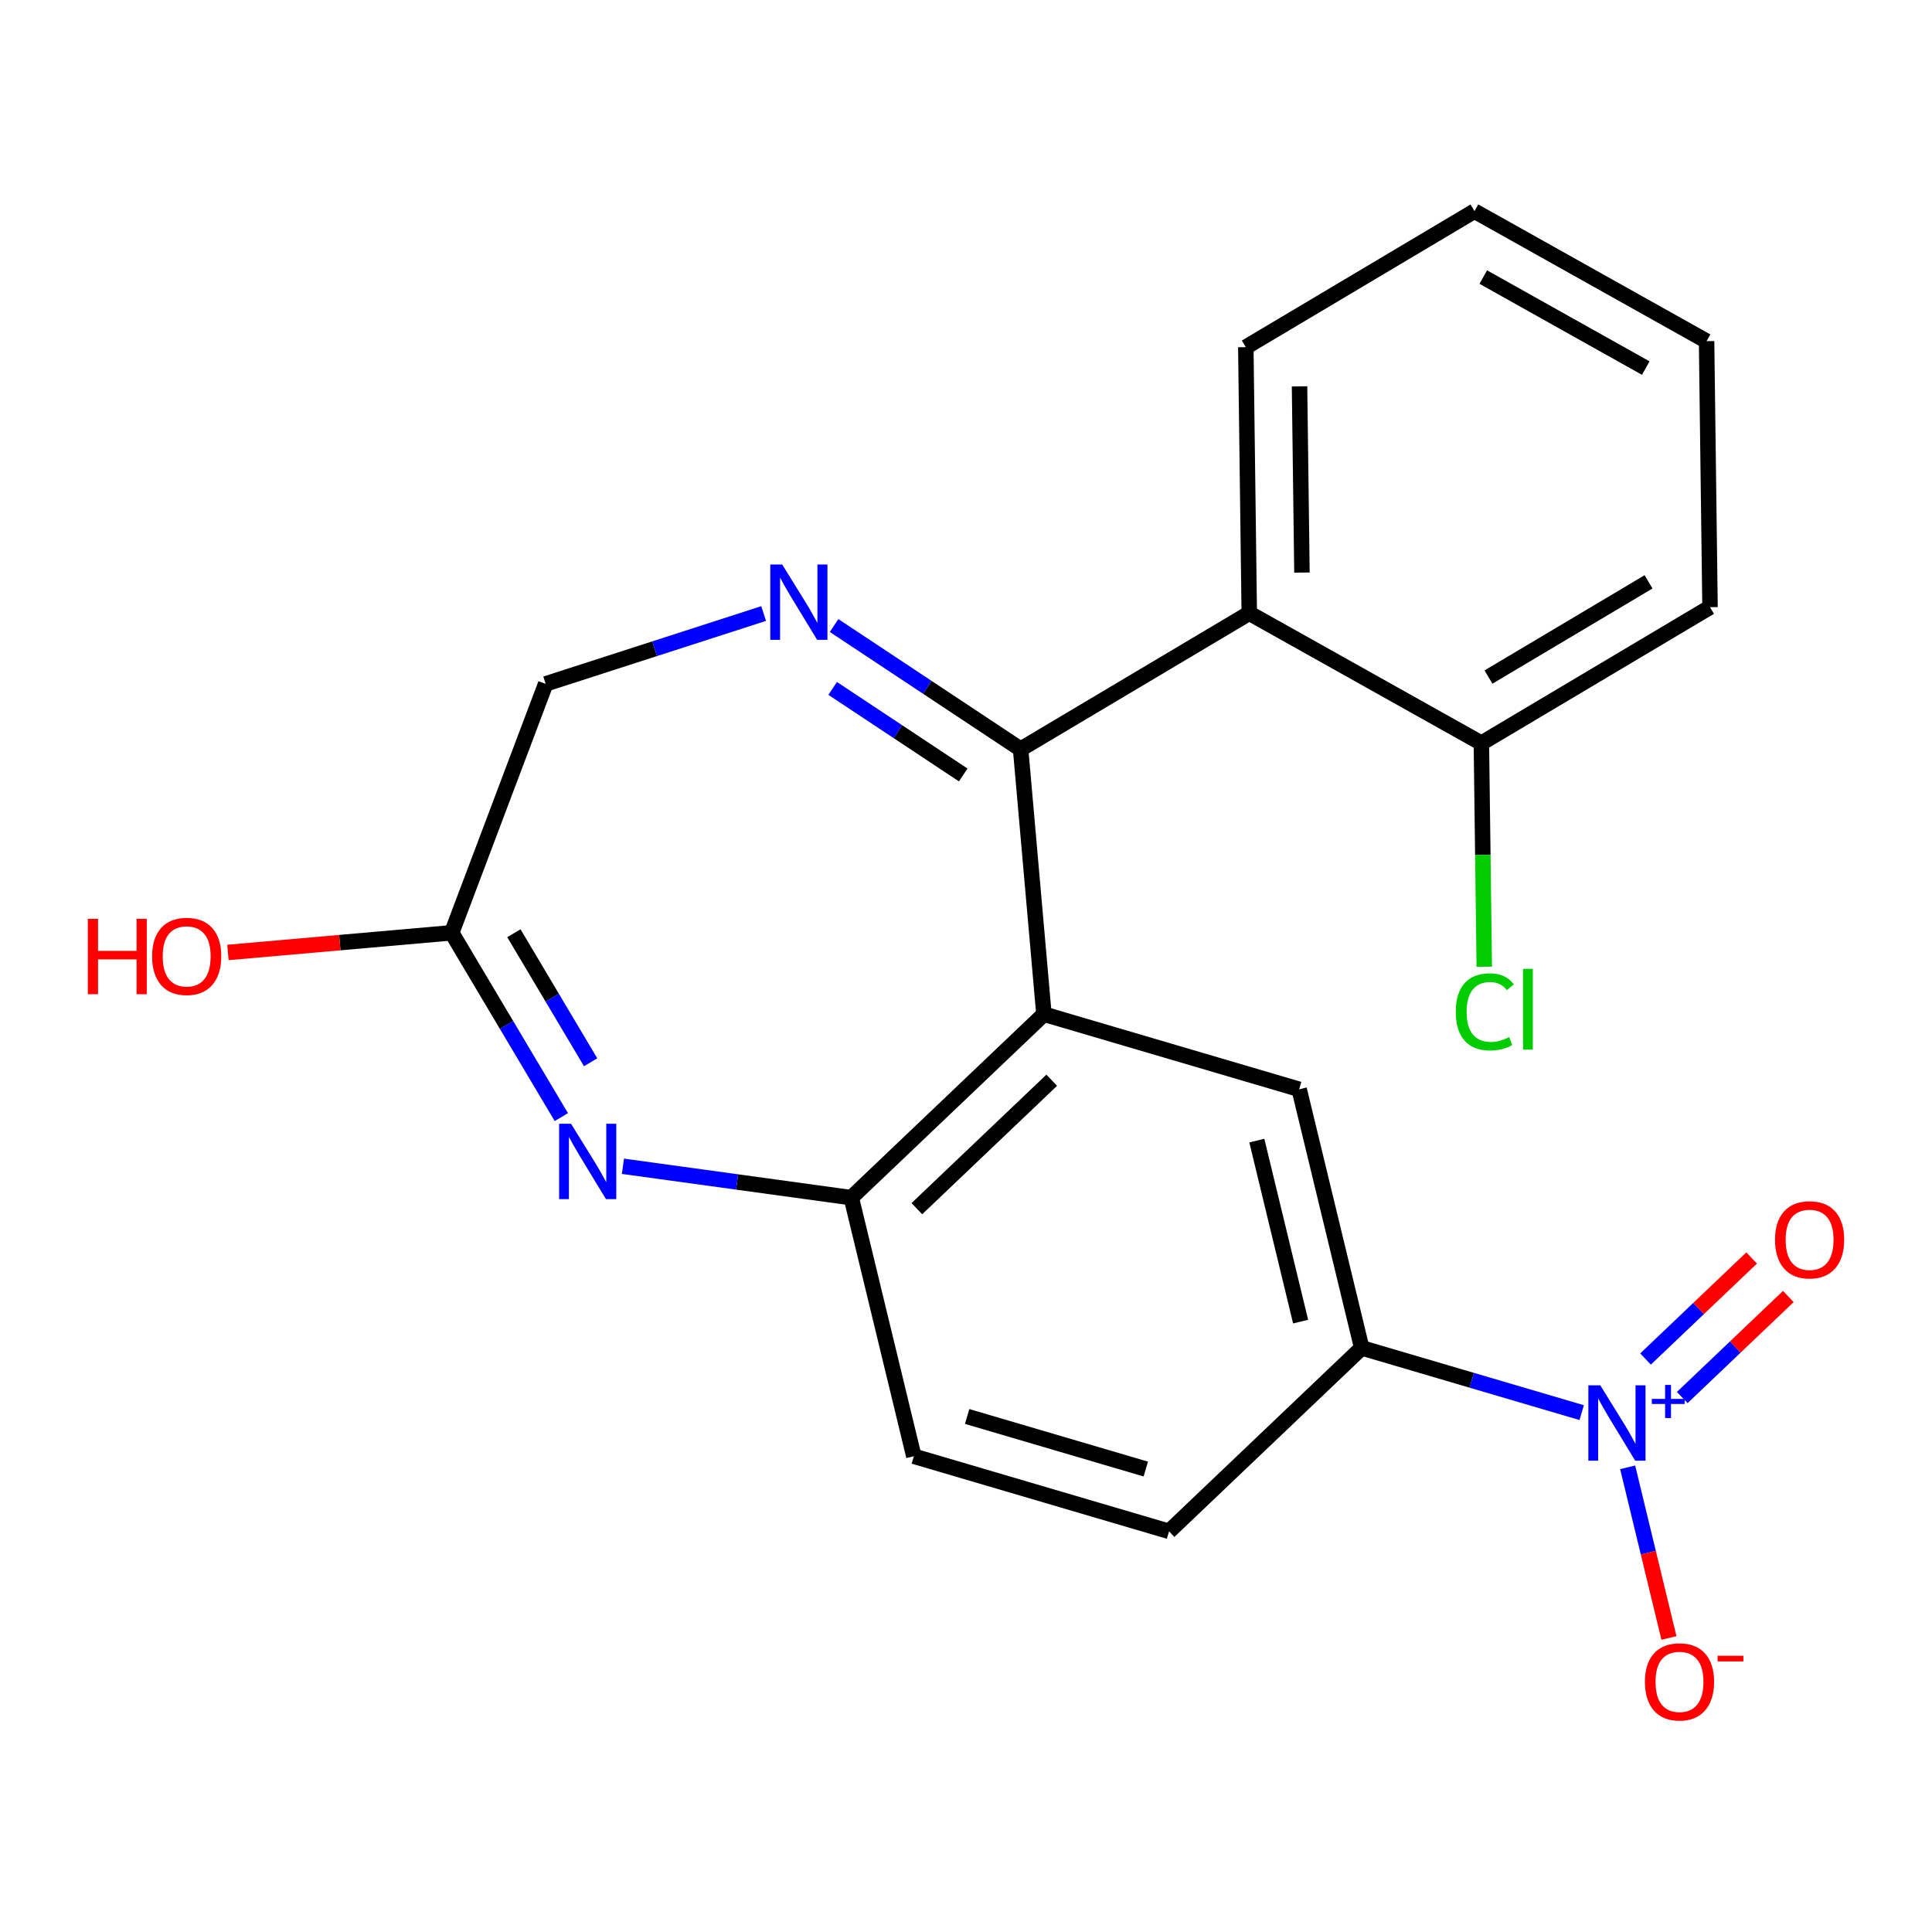 <?xml version='1.0' encoding='iso-8859-1'?>
<svg version='1.1' baseProfile='full'
              xmlns='http://www.w3.org/2000/svg'
                      xmlns:rdkit='http://www.rdkit.org/xml'
                      xmlns:xlink='http://www.w3.org/1999/xlink'
                  xml:space='preserve'
width='250px' height='250px' viewBox='0 0 250 250'>
<!-- END OF HEADER -->
<rect style='opacity:1.0;fill:#FFFFFF;stroke:none' width='250' height='250' x='0' y='0'> </rect>
<path class='bond-0 atom-0 atom-1' d='M 190.795,27.322 L 220.83,44.147' style='fill:none;fill-rule:evenodd;stroke:#000000;stroke-width:2.0px;stroke-linecap:butt;stroke-linejoin:miter;stroke-opacity:1' />
<path class='bond-0 atom-0 atom-1' d='M 191.935,35.853 L 212.96,47.63' style='fill:none;fill-rule:evenodd;stroke:#000000;stroke-width:2.0px;stroke-linecap:butt;stroke-linejoin:miter;stroke-opacity:1' />
<path class='bond-1 atom-0 atom-2' d='M 190.795,27.322 L 161.207,44.921' style='fill:none;fill-rule:evenodd;stroke:#000000;stroke-width:2.0px;stroke-linecap:butt;stroke-linejoin:miter;stroke-opacity:1' />
<path class='bond-2 atom-1 atom-3' d='M 220.83,44.147 L 221.277,78.57' style='fill:none;fill-rule:evenodd;stroke:#000000;stroke-width:2.0px;stroke-linecap:butt;stroke-linejoin:miter;stroke-opacity:1' />
<path class='bond-3 atom-2 atom-9' d='M 161.207,44.921 L 161.654,79.344' style='fill:none;fill-rule:evenodd;stroke:#000000;stroke-width:2.0px;stroke-linecap:butt;stroke-linejoin:miter;stroke-opacity:1' />
<path class='bond-3 atom-2 atom-9' d='M 168.159,49.995 L 168.472,74.091' style='fill:none;fill-rule:evenodd;stroke:#000000;stroke-width:2.0px;stroke-linecap:butt;stroke-linejoin:miter;stroke-opacity:1' />
<path class='bond-4 atom-3 atom-11' d='M 221.277,78.57 L 191.689,96.169' style='fill:none;fill-rule:evenodd;stroke:#000000;stroke-width:2.0px;stroke-linecap:butt;stroke-linejoin:miter;stroke-opacity:1' />
<path class='bond-4 atom-3 atom-11' d='M 213.319,75.292 L 192.607,87.611' style='fill:none;fill-rule:evenodd;stroke:#000000;stroke-width:2.0px;stroke-linecap:butt;stroke-linejoin:miter;stroke-opacity:1' />
<path class='bond-5 atom-4 atom-5' d='M 151.275,198.158 L 118.25,188.438' style='fill:none;fill-rule:evenodd;stroke:#000000;stroke-width:2.0px;stroke-linecap:butt;stroke-linejoin:miter;stroke-opacity:1' />
<path class='bond-5 atom-4 atom-5' d='M 148.265,190.095 L 125.147,183.291' style='fill:none;fill-rule:evenodd;stroke:#000000;stroke-width:2.0px;stroke-linecap:butt;stroke-linejoin:miter;stroke-opacity:1' />
<path class='bond-6 atom-4 atom-8' d='M 151.275,198.158 L 176.205,174.416' style='fill:none;fill-rule:evenodd;stroke:#000000;stroke-width:2.0px;stroke-linecap:butt;stroke-linejoin:miter;stroke-opacity:1' />
<path class='bond-7 atom-5 atom-12' d='M 118.25,188.438 L 110.154,154.978' style='fill:none;fill-rule:evenodd;stroke:#000000;stroke-width:2.0px;stroke-linecap:butt;stroke-linejoin:miter;stroke-opacity:1' />
<path class='bond-8 atom-6 atom-8' d='M 168.11,140.956 L 176.205,174.416' style='fill:none;fill-rule:evenodd;stroke:#000000;stroke-width:2.0px;stroke-linecap:butt;stroke-linejoin:miter;stroke-opacity:1' />
<path class='bond-8 atom-6 atom-8' d='M 162.632,147.594 L 168.299,171.016' style='fill:none;fill-rule:evenodd;stroke:#000000;stroke-width:2.0px;stroke-linecap:butt;stroke-linejoin:miter;stroke-opacity:1' />
<path class='bond-9 atom-6 atom-10' d='M 168.11,140.956 L 135.084,131.236' style='fill:none;fill-rule:evenodd;stroke:#000000;stroke-width:2.0px;stroke-linecap:butt;stroke-linejoin:miter;stroke-opacity:1' />
<path class='bond-10 atom-7 atom-13' d='M 70.61,88.494 L 58.45,120.701' style='fill:none;fill-rule:evenodd;stroke:#000000;stroke-width:2.0px;stroke-linecap:butt;stroke-linejoin:miter;stroke-opacity:1' />
<path class='bond-11 atom-7 atom-16' d='M 70.61,88.494 L 84.712,83.943' style='fill:none;fill-rule:evenodd;stroke:#000000;stroke-width:2.0px;stroke-linecap:butt;stroke-linejoin:miter;stroke-opacity:1' />
<path class='bond-11 atom-7 atom-16' d='M 84.712,83.943 L 98.814,79.391' style='fill:none;fill-rule:evenodd;stroke:#0000FF;stroke-width:2.0px;stroke-linecap:butt;stroke-linejoin:miter;stroke-opacity:1' />
<path class='bond-12 atom-8 atom-18' d='M 176.205,174.416 L 190.439,178.605' style='fill:none;fill-rule:evenodd;stroke:#000000;stroke-width:2.0px;stroke-linecap:butt;stroke-linejoin:miter;stroke-opacity:1' />
<path class='bond-12 atom-8 atom-18' d='M 190.439,178.605 L 204.673,182.794' style='fill:none;fill-rule:evenodd;stroke:#0000FF;stroke-width:2.0px;stroke-linecap:butt;stroke-linejoin:miter;stroke-opacity:1' />
<path class='bond-13 atom-9 atom-11' d='M 161.654,79.344 L 191.689,96.169' style='fill:none;fill-rule:evenodd;stroke:#000000;stroke-width:2.0px;stroke-linecap:butt;stroke-linejoin:miter;stroke-opacity:1' />
<path class='bond-14 atom-9 atom-14' d='M 161.654,79.344 L 132.066,96.943' style='fill:none;fill-rule:evenodd;stroke:#000000;stroke-width:2.0px;stroke-linecap:butt;stroke-linejoin:miter;stroke-opacity:1' />
<path class='bond-15 atom-10 atom-12' d='M 135.084,131.236 L 110.154,154.978' style='fill:none;fill-rule:evenodd;stroke:#000000;stroke-width:2.0px;stroke-linecap:butt;stroke-linejoin:miter;stroke-opacity:1' />
<path class='bond-15 atom-10 atom-12' d='M 136.093,139.783 L 118.642,156.402' style='fill:none;fill-rule:evenodd;stroke:#000000;stroke-width:2.0px;stroke-linecap:butt;stroke-linejoin:miter;stroke-opacity:1' />
<path class='bond-16 atom-10 atom-14' d='M 135.084,131.236 L 132.066,96.943' style='fill:none;fill-rule:evenodd;stroke:#000000;stroke-width:2.0px;stroke-linecap:butt;stroke-linejoin:miter;stroke-opacity:1' />
<path class='bond-17 atom-11 atom-15' d='M 191.689,96.169 L 191.877,110.633' style='fill:none;fill-rule:evenodd;stroke:#000000;stroke-width:2.0px;stroke-linecap:butt;stroke-linejoin:miter;stroke-opacity:1' />
<path class='bond-17 atom-11 atom-15' d='M 191.877,110.633 L 192.064,125.097' style='fill:none;fill-rule:evenodd;stroke:#00CC00;stroke-width:2.0px;stroke-linecap:butt;stroke-linejoin:miter;stroke-opacity:1' />
<path class='bond-18 atom-12 atom-17' d='M 110.154,154.978 L 95.38,152.946' style='fill:none;fill-rule:evenodd;stroke:#000000;stroke-width:2.0px;stroke-linecap:butt;stroke-linejoin:miter;stroke-opacity:1' />
<path class='bond-18 atom-12 atom-17' d='M 95.38,152.946 L 80.607,150.915' style='fill:none;fill-rule:evenodd;stroke:#0000FF;stroke-width:2.0px;stroke-linecap:butt;stroke-linejoin:miter;stroke-opacity:1' />
<path class='bond-19 atom-13 atom-17' d='M 58.45,120.701 L 65.544,132.627' style='fill:none;fill-rule:evenodd;stroke:#000000;stroke-width:2.0px;stroke-linecap:butt;stroke-linejoin:miter;stroke-opacity:1' />
<path class='bond-19 atom-13 atom-17' d='M 65.544,132.627 L 72.637,144.553' style='fill:none;fill-rule:evenodd;stroke:#0000FF;stroke-width:2.0px;stroke-linecap:butt;stroke-linejoin:miter;stroke-opacity:1' />
<path class='bond-19 atom-13 atom-17' d='M 66.496,120.759 L 71.461,129.107' style='fill:none;fill-rule:evenodd;stroke:#000000;stroke-width:2.0px;stroke-linecap:butt;stroke-linejoin:miter;stroke-opacity:1' />
<path class='bond-19 atom-13 atom-17' d='M 71.461,129.107 L 76.427,137.456' style='fill:none;fill-rule:evenodd;stroke:#0000FF;stroke-width:2.0px;stroke-linecap:butt;stroke-linejoin:miter;stroke-opacity:1' />
<path class='bond-20 atom-13 atom-19' d='M 58.45,120.701 L 43.971,121.975' style='fill:none;fill-rule:evenodd;stroke:#000000;stroke-width:2.0px;stroke-linecap:butt;stroke-linejoin:miter;stroke-opacity:1' />
<path class='bond-20 atom-13 atom-19' d='M 43.971,121.975 L 29.492,123.249' style='fill:none;fill-rule:evenodd;stroke:#FF0000;stroke-width:2.0px;stroke-linecap:butt;stroke-linejoin:miter;stroke-opacity:1' />
<path class='bond-21 atom-14 atom-16' d='M 132.066,96.943 L 119.998,88.942' style='fill:none;fill-rule:evenodd;stroke:#000000;stroke-width:2.0px;stroke-linecap:butt;stroke-linejoin:miter;stroke-opacity:1' />
<path class='bond-21 atom-14 atom-16' d='M 119.998,88.942 L 107.93,80.942' style='fill:none;fill-rule:evenodd;stroke:#0000FF;stroke-width:2.0px;stroke-linecap:butt;stroke-linejoin:miter;stroke-opacity:1' />
<path class='bond-21 atom-14 atom-16' d='M 124.641,100.281 L 116.194,94.681' style='fill:none;fill-rule:evenodd;stroke:#000000;stroke-width:2.0px;stroke-linecap:butt;stroke-linejoin:miter;stroke-opacity:1' />
<path class='bond-21 atom-14 atom-16' d='M 116.194,94.681 L 107.746,89.081' style='fill:none;fill-rule:evenodd;stroke:#0000FF;stroke-width:2.0px;stroke-linecap:butt;stroke-linejoin:miter;stroke-opacity:1' />
<path class='bond-22 atom-18 atom-20' d='M 210.618,189.871 L 213.29,200.912' style='fill:none;fill-rule:evenodd;stroke:#0000FF;stroke-width:2.0px;stroke-linecap:butt;stroke-linejoin:miter;stroke-opacity:1' />
<path class='bond-22 atom-18 atom-20' d='M 213.29,200.912 L 215.961,211.954' style='fill:none;fill-rule:evenodd;stroke:#FF0000;stroke-width:2.0px;stroke-linecap:butt;stroke-linejoin:miter;stroke-opacity:1' />
<path class='bond-23 atom-18 atom-21' d='M 217.681,180.842 L 224.545,174.306' style='fill:none;fill-rule:evenodd;stroke:#0000FF;stroke-width:2.0px;stroke-linecap:butt;stroke-linejoin:miter;stroke-opacity:1' />
<path class='bond-23 atom-18 atom-21' d='M 224.545,174.306 L 231.409,167.769' style='fill:none;fill-rule:evenodd;stroke:#FF0000;stroke-width:2.0px;stroke-linecap:butt;stroke-linejoin:miter;stroke-opacity:1' />
<path class='bond-23 atom-18 atom-21' d='M 212.933,175.856 L 219.797,169.32' style='fill:none;fill-rule:evenodd;stroke:#0000FF;stroke-width:2.0px;stroke-linecap:butt;stroke-linejoin:miter;stroke-opacity:1' />
<path class='bond-23 atom-18 atom-21' d='M 219.797,169.32 L 226.661,162.783' style='fill:none;fill-rule:evenodd;stroke:#FF0000;stroke-width:2.0px;stroke-linecap:butt;stroke-linejoin:miter;stroke-opacity:1' />
<path  class='atom-15' d='M 188.376 130.929
Q 188.376 128.506, 189.506 127.239
Q 190.648 125.958, 192.81 125.958
Q 194.821 125.958, 195.895 127.376
L 194.986 128.12
Q 194.201 127.087, 192.81 127.087
Q 191.337 127.087, 190.552 128.079
Q 189.781 129.056, 189.781 130.929
Q 189.781 132.857, 190.58 133.849
Q 191.392 134.84, 192.962 134.84
Q 194.036 134.84, 195.289 134.193
L 195.675 135.226
Q 195.165 135.556, 194.394 135.749
Q 193.623 135.942, 192.769 135.942
Q 190.648 135.942, 189.506 134.647
Q 188.376 133.353, 188.376 130.929
' fill='#00CC00'/>
<path  class='atom-15' d='M 197.079 125.366
L 198.346 125.366
L 198.346 135.818
L 197.079 135.818
L 197.079 125.366
' fill='#00CC00'/>
<path  class='atom-16' d='M 101.217 73.046
L 104.412 78.21
Q 104.729 78.719, 105.238 79.642
Q 105.748 80.564, 105.775 80.62
L 105.775 73.046
L 107.07 73.046
L 107.07 82.795
L 105.734 82.795
L 102.305 77.149
Q 101.906 76.488, 101.479 75.731
Q 101.066 74.974, 100.942 74.74
L 100.942 82.795
L 99.675 82.795
L 99.675 73.046
L 101.217 73.046
' fill='#0000FF'/>
<path  class='atom-17' d='M 73.894 145.414
L 77.088 150.578
Q 77.405 151.088, 77.915 152.01
Q 78.424 152.933, 78.451 152.988
L 78.451 145.414
L 79.746 145.414
L 79.746 155.164
L 78.41 155.164
L 74.981 149.518
Q 74.582 148.857, 74.155 148.099
Q 73.742 147.342, 73.618 147.108
L 73.618 155.164
L 72.351 155.164
L 72.351 145.414
L 73.894 145.414
' fill='#0000FF'/>
<path  class='atom-18' d='M 207.076 179.261
L 210.271 184.425
Q 210.587 184.935, 211.097 185.857
Q 211.606 186.78, 211.634 186.835
L 211.634 179.261
L 212.928 179.261
L 212.928 189.011
L 211.593 189.011
L 208.164 183.365
Q 207.764 182.704, 207.337 181.946
Q 206.924 181.189, 206.8 180.955
L 206.8 189.011
L 205.534 189.011
L 205.534 179.261
L 207.076 179.261
' fill='#0000FF'/>
<path  class='atom-18' d='M 213.746 181.018
L 215.464 181.018
L 215.464 179.21
L 216.227 179.21
L 216.227 181.018
L 217.991 181.018
L 217.991 181.673
L 216.227 181.673
L 216.227 183.491
L 215.464 183.491
L 215.464 181.673
L 213.746 181.673
L 213.746 181.018
' fill='#0000FF'/>
<path  class='atom-19' d='M 11.364 118.899
L 12.686 118.899
L 12.686 123.044
L 17.671 123.044
L 17.671 118.899
L 18.992 118.899
L 18.992 128.649
L 17.671 128.649
L 17.671 124.146
L 12.686 124.146
L 12.686 128.649
L 11.364 128.649
L 11.364 118.899
' fill='#FF0000'/>
<path  class='atom-19' d='M 19.681 123.746
Q 19.681 121.405, 20.838 120.097
Q 21.994 118.789, 24.156 118.789
Q 26.318 118.789, 27.475 120.097
Q 28.632 121.405, 28.632 123.746
Q 28.632 126.115, 27.461 127.464
Q 26.291 128.8, 24.156 128.8
Q 22.008 128.8, 20.838 127.464
Q 19.681 126.129, 19.681 123.746
M 24.156 127.699
Q 25.644 127.699, 26.442 126.707
Q 27.255 125.702, 27.255 123.746
Q 27.255 121.832, 26.442 120.868
Q 25.644 119.891, 24.156 119.891
Q 22.669 119.891, 21.857 120.855
Q 21.058 121.819, 21.058 123.746
Q 21.058 125.716, 21.857 126.707
Q 22.669 127.699, 24.156 127.699
' fill='#FF0000'/>
<path  class='atom-20' d='M 212.851 217.624
Q 212.851 215.283, 214.008 213.975
Q 215.164 212.667, 217.326 212.667
Q 219.488 212.667, 220.645 213.975
Q 221.802 215.283, 221.802 217.624
Q 221.802 219.993, 220.631 221.342
Q 219.461 222.678, 217.326 222.678
Q 215.178 222.678, 214.008 221.342
Q 212.851 220.006, 212.851 217.624
M 217.326 221.576
Q 218.814 221.576, 219.612 220.585
Q 220.425 219.58, 220.425 217.624
Q 220.425 215.71, 219.612 214.746
Q 218.814 213.768, 217.326 213.768
Q 215.839 213.768, 215.027 214.732
Q 214.228 215.696, 214.228 217.624
Q 214.228 219.593, 215.027 220.585
Q 215.839 221.576, 217.326 221.576
' fill='#FF0000'/>
<path  class='atom-20' d='M 222.256 214.258
L 225.592 214.258
L 225.592 214.985
L 222.256 214.985
L 222.256 214.258
' fill='#FF0000'/>
<path  class='atom-21' d='M 229.686 160.422
Q 229.686 158.081, 230.842 156.773
Q 231.999 155.465, 234.161 155.465
Q 236.323 155.465, 237.48 156.773
Q 238.636 158.081, 238.636 160.422
Q 238.636 162.791, 237.466 164.14
Q 236.295 165.476, 234.161 165.476
Q 232.013 165.476, 230.842 164.14
Q 229.686 162.804, 229.686 160.422
M 234.161 164.374
Q 235.648 164.374, 236.447 163.383
Q 237.259 162.377, 237.259 160.422
Q 237.259 158.508, 236.447 157.544
Q 235.648 156.566, 234.161 156.566
Q 232.674 156.566, 231.861 157.53
Q 231.063 158.494, 231.063 160.422
Q 231.063 162.391, 231.861 163.383
Q 232.674 164.374, 234.161 164.374
' fill='#FF0000'/>
</svg>

